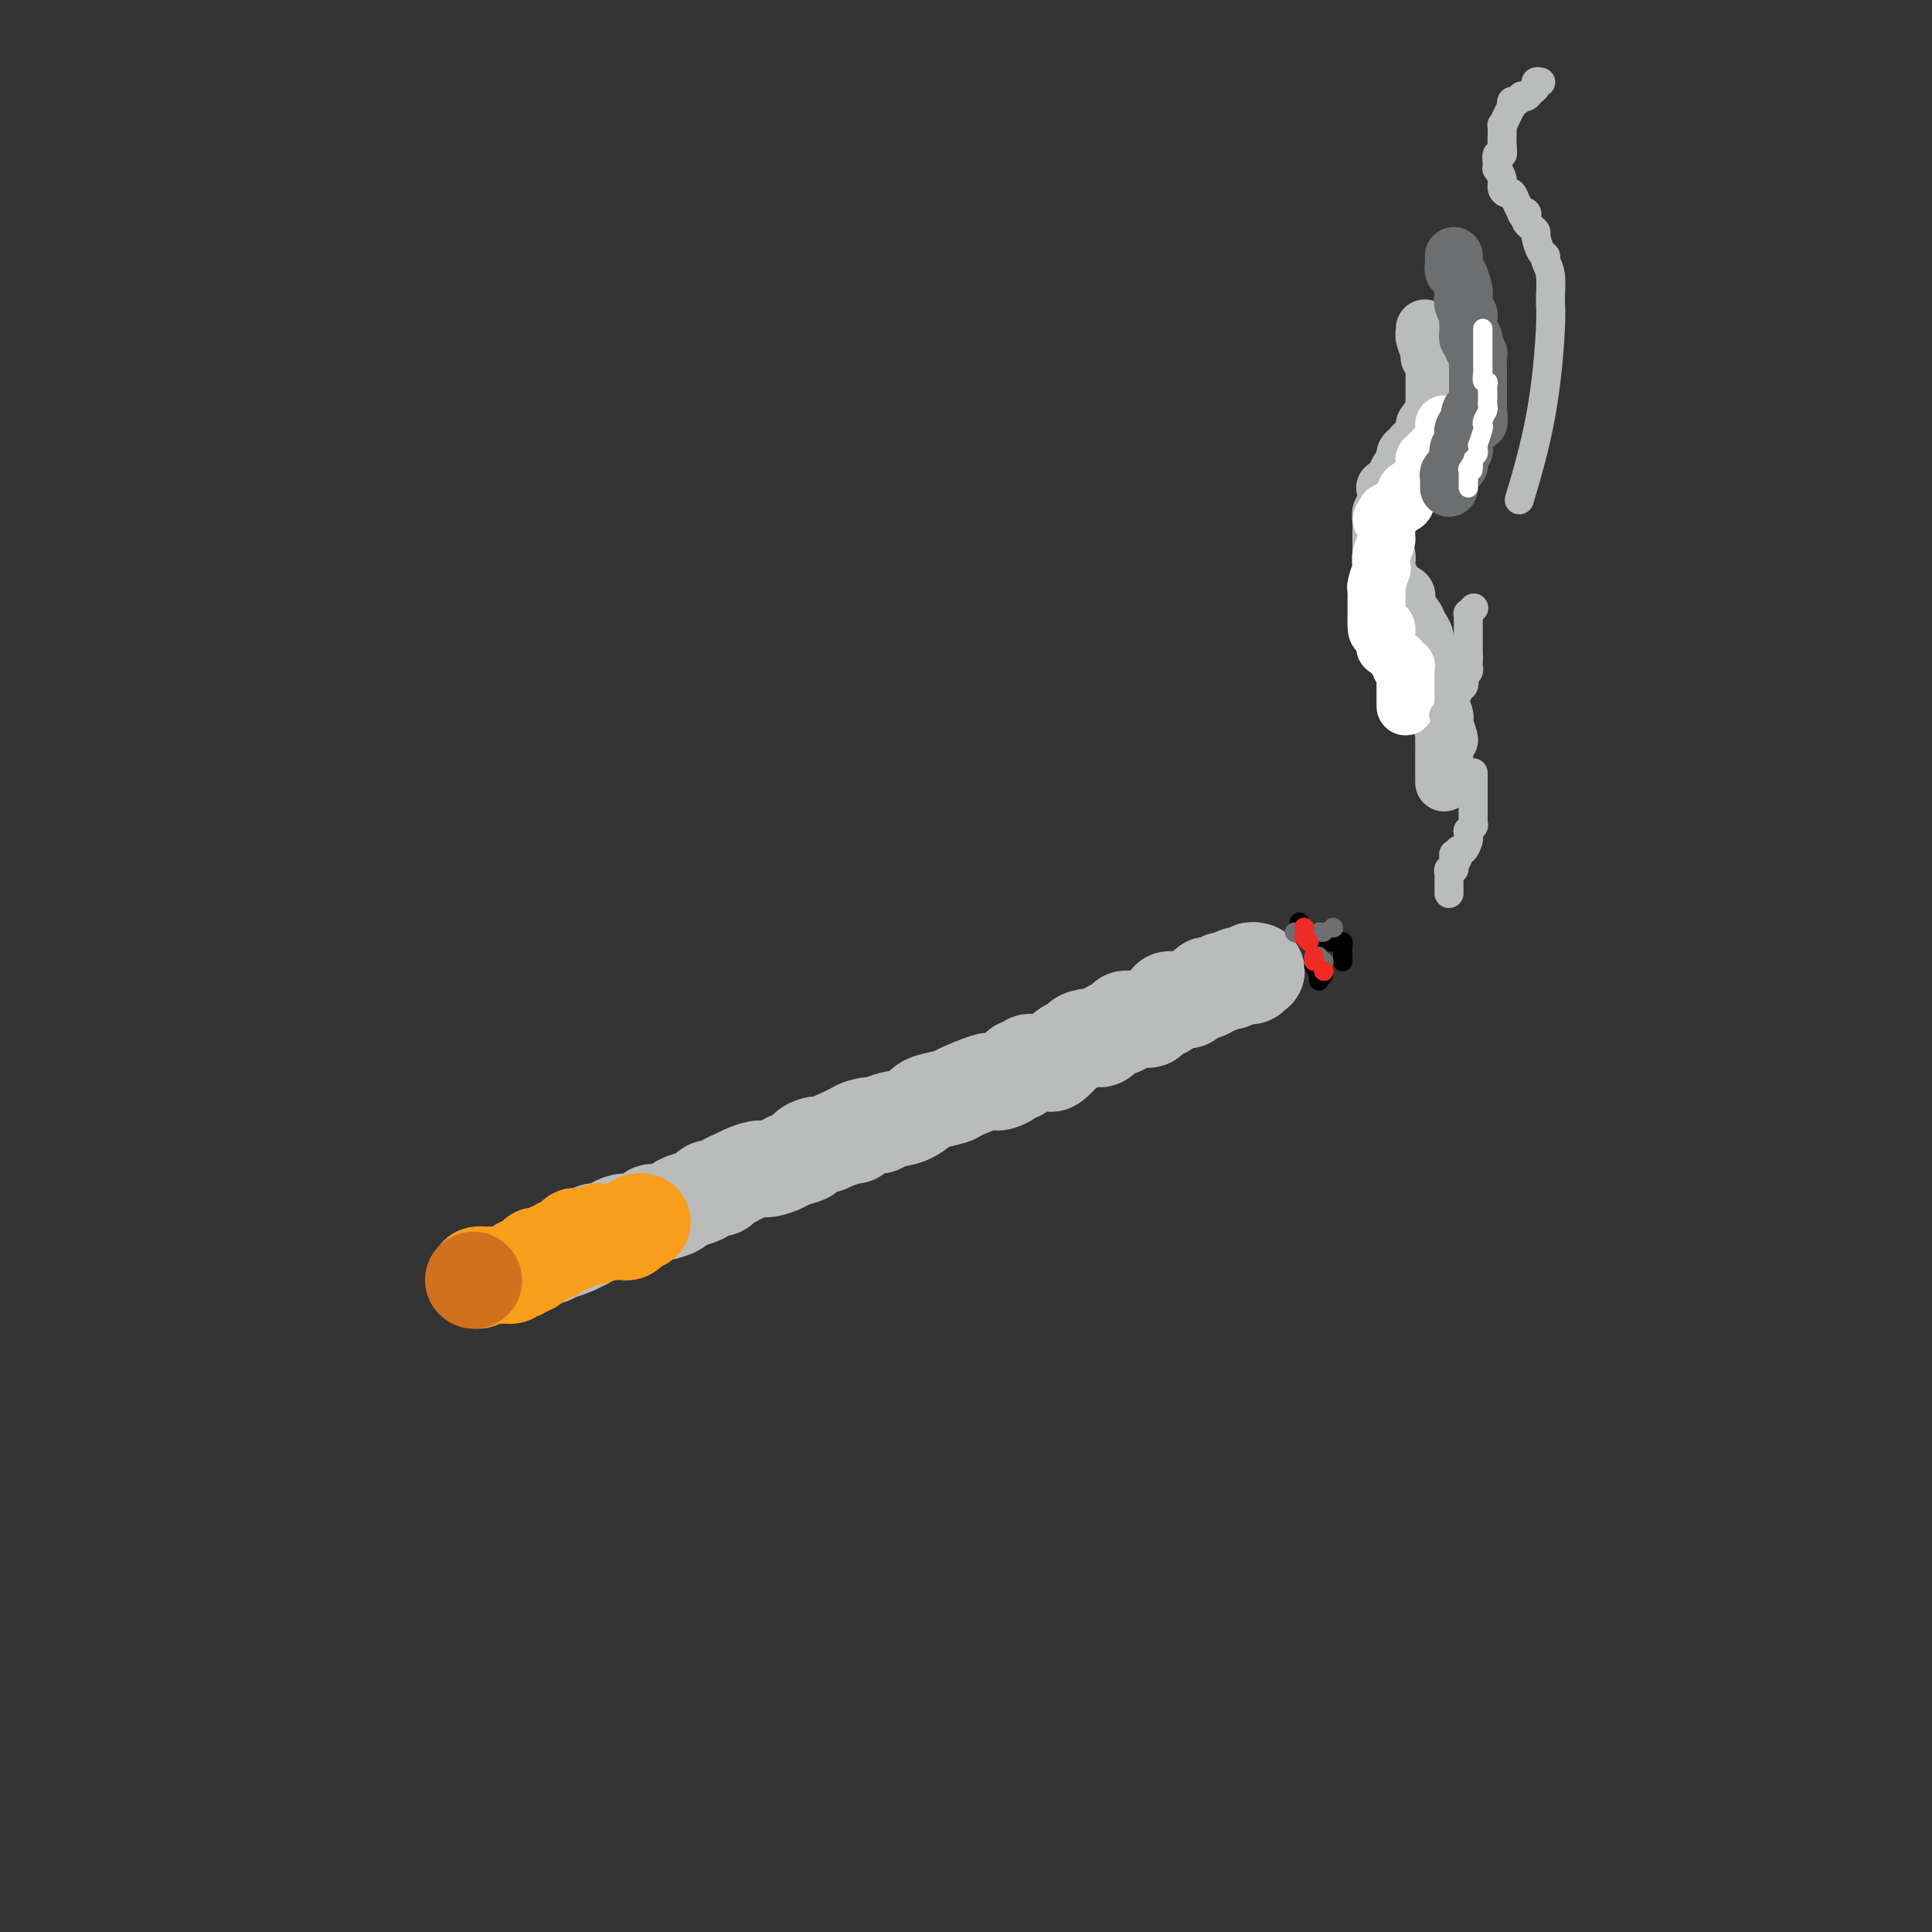<svg viewBox='0 0 400 400' version='1.1' xmlns='http://www.w3.org/2000/svg' xmlns:xlink='http://www.w3.org/1999/xlink'><rect x="0" y="0" width="400" height="400" fill="#333333" stroke="none"/><g fill='none' stroke='rgb(186,187,187)' stroke-width='20' stroke-linecap='round' stroke-linejoin='round'><path d='M260,201c0.122,0.030 0.244,0.061 0,0c-0.244,-0.061 -0.853,-0.212 -1,0c-0.147,0.212 0.168,0.788 0,1c-0.168,0.212 -0.819,0.061 -1,0c-0.181,-0.061 0.109,-0.030 0,0c-0.109,0.030 -0.617,0.060 -1,0c-0.383,-0.060 -0.642,-0.208 -1,0c-0.358,0.208 -0.817,0.774 -1,1c-0.183,0.226 -0.092,0.113 0,0'/><path d='M255,203c-0.709,0.311 0.017,0.087 0,0c-0.017,-0.087 -0.778,-0.037 -1,0c-0.222,0.037 0.094,0.062 0,0c-0.094,-0.062 -0.597,-0.210 -1,0c-0.403,0.210 -0.707,0.777 -1,1c-0.293,0.223 -0.575,0.102 -1,0c-0.425,-0.102 -0.992,-0.185 -1,0c-0.008,0.185 0.545,0.638 0,1c-0.545,0.362 -2.187,0.633 -3,1c-0.813,0.367 -0.796,0.830 -1,1c-0.204,0.170 -0.628,0.049 -1,0c-0.372,-0.049 -0.690,-0.024 -1,0c-0.310,0.024 -0.612,0.048 -1,0c-0.388,-0.048 -0.864,-0.167 -1,0c-0.136,0.167 0.067,0.619 0,1c-0.067,0.381 -0.403,0.690 -1,1c-0.597,0.310 -1.455,0.619 -2,1c-0.545,0.381 -0.777,0.833 -1,1c-0.223,0.167 -0.436,0.047 -1,0c-0.564,-0.047 -1.478,-0.023 -2,0c-0.522,0.023 -0.650,0.043 -1,0c-0.350,-0.043 -0.921,-0.151 -1,0c-0.079,0.151 0.333,0.561 0,1c-0.333,0.439 -1.413,0.906 -2,1c-0.587,0.094 -0.681,-0.185 -1,0c-0.319,0.185 -0.862,0.834 -1,1c-0.138,0.166 0.128,-0.151 0,0c-0.128,0.151 -0.650,0.772 -1,1c-0.350,0.228 -0.529,0.065 -1,0c-0.471,-0.065 -1.236,-0.033 -2,0'/><path d='M225,215c-4.588,1.869 -1.060,0.541 0,0c1.060,-0.541 -0.350,-0.295 -1,0c-0.650,0.295 -0.540,0.639 -1,1c-0.460,0.361 -1.489,0.738 -2,1c-0.511,0.262 -0.504,0.410 -1,1c-0.496,0.590 -1.495,1.621 -2,2c-0.505,0.379 -0.516,0.106 -1,0c-0.484,-0.106 -1.440,-0.043 -2,0c-0.560,0.043 -0.724,0.068 -1,0c-0.276,-0.068 -0.666,-0.229 -1,0c-0.334,0.229 -0.613,0.849 -1,1c-0.387,0.151 -0.881,-0.166 -1,0c-0.119,0.166 0.137,0.815 0,1c-0.137,0.185 -0.668,-0.093 -1,0c-0.332,0.093 -0.466,0.559 -1,1c-0.534,0.441 -1.467,0.857 -2,1c-0.533,0.143 -0.665,0.013 -1,0c-0.335,-0.013 -0.874,0.091 -1,0c-0.126,-0.091 0.161,-0.376 -1,0c-1.161,0.376 -3.769,1.414 -5,2c-1.231,0.586 -1.086,0.720 -2,1c-0.914,0.280 -2.889,0.706 -4,1c-1.111,0.294 -1.360,0.456 -2,1c-0.640,0.544 -1.671,1.469 -3,2c-1.329,0.531 -2.954,0.668 -4,1c-1.046,0.332 -1.512,0.860 -2,1c-0.488,0.140 -0.997,-0.107 -2,0c-1.003,0.107 -2.501,0.567 -3,1c-0.499,0.433 0.000,0.838 0,1c-0.000,0.162 -0.500,0.081 -1,0'/><path d='M176,235c-7.712,3.051 -2.491,0.677 -1,0c1.491,-0.677 -0.746,0.343 -2,1c-1.254,0.657 -1.523,0.950 -2,1c-0.477,0.050 -1.162,-0.141 -2,0c-0.838,0.141 -1.828,0.616 -2,1c-0.172,0.384 0.474,0.676 0,1c-0.474,0.324 -2.070,0.678 -3,1c-0.930,0.322 -1.196,0.612 -2,1c-0.804,0.388 -2.147,0.874 -3,1c-0.853,0.126 -1.216,-0.107 -2,0c-0.784,0.107 -1.988,0.554 -3,1c-1.012,0.446 -1.833,0.889 -2,1c-0.167,0.111 0.321,-0.111 0,0c-0.321,0.111 -1.450,0.554 -2,1c-0.550,0.446 -0.523,0.893 -1,1c-0.477,0.107 -1.460,-0.126 -2,0c-0.540,0.126 -0.637,0.612 -1,1c-0.363,0.388 -0.990,0.678 -2,1c-1.010,0.322 -2.401,0.678 -3,1c-0.599,0.322 -0.405,0.612 -1,1c-0.595,0.388 -1.979,0.874 -3,1c-1.021,0.126 -1.679,-0.107 -2,0c-0.321,0.107 -0.305,0.554 -1,1c-0.695,0.446 -2.101,0.890 -3,1c-0.899,0.110 -1.291,-0.115 -2,0c-0.709,0.115 -1.734,0.570 -2,1c-0.266,0.430 0.227,0.836 0,1c-0.227,0.164 -1.174,0.085 -2,0c-0.826,-0.085 -1.530,-0.177 -2,0c-0.470,0.177 -0.706,0.622 -1,1c-0.294,0.378 -0.647,0.689 -1,1'/><path d='M121,257c-8.803,3.583 -3.310,1.541 -2,1c1.310,-0.541 -1.564,0.419 -3,1c-1.436,0.581 -1.435,0.783 -2,1c-0.565,0.217 -1.695,0.451 -3,1c-1.305,0.549 -2.784,1.415 -4,2c-1.216,0.585 -2.167,0.889 -3,1c-0.833,0.111 -1.547,0.030 -2,0c-0.453,-0.030 -0.643,-0.008 -1,0c-0.357,0.008 -0.880,0.002 -1,0c-0.120,-0.002 0.164,-0.001 0,0c-0.164,0.001 -0.775,0.000 -1,0c-0.225,-0.000 -0.064,-0.000 0,0c0.064,0.000 0.032,0.000 0,0'/></g>
<g fill='none' stroke='rgb(249,158,27)' stroke-width='20' stroke-linecap='round' stroke-linejoin='round'><path d='M133,253c-0.311,-0.111 -0.622,-0.222 -1,0c-0.378,0.222 -0.822,0.777 -1,1c-0.178,0.223 -0.089,0.112 0,0c0.089,-0.112 0.177,-0.226 0,0c-0.177,0.226 -0.620,0.793 -1,1c-0.380,0.207 -0.697,0.056 -1,0c-0.303,-0.056 -0.592,-0.015 -1,0c-0.408,0.015 -0.934,0.004 -1,0c-0.066,-0.004 0.328,-0.001 0,0c-0.328,0.001 -1.380,0.000 -2,0c-0.620,-0.000 -0.810,-0.000 -1,0'/><path d='M124,255c-1.559,0.536 -0.957,0.876 -1,1c-0.043,0.124 -0.732,0.034 -1,0c-0.268,-0.034 -0.114,-0.010 0,0c0.114,0.010 0.188,0.006 0,0c-0.188,-0.006 -0.638,-0.016 -1,0c-0.362,0.016 -0.636,0.056 -1,0c-0.364,-0.056 -0.819,-0.207 -1,0c-0.181,0.207 -0.090,0.772 0,1c0.090,0.228 0.178,0.117 0,0c-0.178,-0.117 -0.621,-0.241 -1,0c-0.379,0.241 -0.693,0.848 -1,1c-0.307,0.152 -0.608,-0.152 -1,0c-0.392,0.152 -0.876,0.759 -1,1c-0.124,0.241 0.111,0.117 0,0c-0.111,-0.117 -0.568,-0.227 -1,0c-0.432,0.227 -0.838,0.792 -1,1c-0.162,0.208 -0.081,0.060 0,0c0.081,-0.060 0.161,-0.031 0,0c-0.161,0.031 -0.564,0.065 -1,0c-0.436,-0.065 -0.905,-0.228 -1,0c-0.095,0.228 0.185,0.846 0,1c-0.185,0.154 -0.833,-0.154 -1,0c-0.167,0.154 0.147,0.772 0,1c-0.147,0.228 -0.756,0.065 -1,0c-0.244,-0.065 -0.122,-0.033 0,0'/><path d='M109,262c-2.564,1.023 -1.475,0.082 -1,0c0.475,-0.082 0.335,0.696 0,1c-0.335,0.304 -0.864,0.134 -1,0c-0.136,-0.134 0.121,-0.232 0,0c-0.121,0.232 -0.620,0.794 -1,1c-0.380,0.206 -0.642,0.055 -1,0c-0.358,-0.055 -0.813,-0.015 -1,0c-0.187,0.015 -0.105,0.004 0,0c0.105,-0.004 0.234,-0.001 0,0c-0.234,0.001 -0.832,0.000 -1,0c-0.168,-0.000 0.095,-0.000 0,0c-0.095,0.000 -0.547,0.000 -1,0'/><path d='M102,264c-1.244,0.311 -0.855,0.087 -1,0c-0.145,-0.087 -0.823,-0.037 -1,0c-0.177,0.037 0.149,0.063 0,0c-0.149,-0.063 -0.772,-0.213 -1,0c-0.228,0.213 -0.061,0.788 0,1c0.061,0.212 0.018,0.061 0,0c-0.018,-0.061 -0.009,-0.030 0,0'/></g>
<g fill='none' stroke='rgb(210,113,29)' stroke-width='20' stroke-linecap='round' stroke-linejoin='round'><path d='M98,265c0.000,0.000 0.100,0.100 0.1,0.1'/></g>
<g fill='none' stroke='rgb(0,0,0)' stroke-width='4' stroke-linecap='round' stroke-linejoin='round'><path d='M269,191c0.022,-0.089 0.044,-0.178 0,0c-0.044,0.178 -0.156,0.622 0,1c0.156,0.378 0.578,0.689 1,1'/><path d='M270,193c0.172,0.305 0.102,0.066 0,0c-0.102,-0.066 -0.238,0.039 0,0c0.238,-0.039 0.848,-0.222 1,0c0.152,0.222 -0.156,0.848 0,1c0.156,0.152 0.774,-0.169 1,0c0.226,0.169 0.061,0.829 0,1c-0.061,0.171 -0.016,-0.146 0,0c0.016,0.146 0.005,0.756 0,1c-0.005,0.244 -0.002,0.122 0,0'/><path d='M272,198c0.000,0.000 0.100,0.100 0.1,0.1'/><path d='M272,200c0.000,0.000 0.100,0.100 0.1,0.1'/><path d='M273,203c0.000,0.000 0.100,0.100 0.1,0.1'/><path d='M273,201c-0.111,0.422 -0.222,0.844 0,1c0.222,0.156 0.778,0.044 1,0c0.222,-0.044 0.111,-0.022 0,0'/><path d='M274,195c0.332,0.002 0.663,0.004 1,0c0.337,-0.004 0.679,-0.012 1,0c0.321,0.012 0.622,0.046 1,0c0.378,-0.046 0.833,-0.171 1,0c0.167,0.171 0.045,0.638 0,1c-0.045,0.362 -0.012,0.619 0,1c0.012,0.381 0.003,0.887 0,1c-0.003,0.113 -0.001,-0.166 0,0c0.001,0.166 0.000,0.776 0,1c-0.000,0.224 -0.000,0.060 0,0c0.000,-0.060 0.000,-0.017 0,0c-0.000,0.017 -0.000,0.009 0,0'/><path d='M274,194c0.000,-0.422 0.000,-0.844 0,-1c0.000,-0.156 0.000,-0.044 0,0c0.000,0.044 0.000,0.022 0,0'/></g>
<g fill='none' stroke='rgb(109,110,112)' stroke-width='4' stroke-linecap='round' stroke-linejoin='round'><path d='M274,193c-0.417,0.000 -0.833,0.000 -1,0c-0.167,0.000 -0.083,0.000 0,0'/><path d='M273,198c0.000,0.422 0.000,0.844 0,1c0.000,0.156 0.000,0.044 0,0c0.000,-0.044 0.000,-0.022 0,0'/><path d='M271,194c0.000,0.000 0.100,0.100 0.1,0.1'/><path d='M268,193c0.000,0.000 0.100,0.100 0.1,0.1'/><path d='M274,199c0.000,0.000 0.100,0.100 0.1,0.1'/><path d='M276,192c0.000,0.000 0.100,0.100 0.1,0.1'/><path d='M271,194c0.000,0.000 0.100,0.100 0.1,0.1'/></g>
<g fill='none' stroke='rgb(238,43,36)' stroke-width='4' stroke-linecap='round' stroke-linejoin='round'><path d='M270,192c0.000,0.000 0.100,0.100 0.1,0.1'/><path d='M270,194c0.417,0.417 0.833,0.833 1,1c0.167,0.167 0.083,0.083 0,0'/><path d='M272,198c0.000,0.422 0.000,0.844 0,1c0.000,0.156 0.000,0.044 0,0c-0.000,-0.044 0.000,-0.022 0,0'/><path d='M274,201c0.000,0.000 0.100,0.100 0.1,0.1'/></g>
<g fill='none' stroke='rgb(186,187,187)' stroke-width='12' stroke-linecap='round' stroke-linejoin='round'><path d='M295,68c-0.009,0.430 -0.017,0.861 0,1c0.017,0.139 0.061,-0.012 0,0c-0.061,0.012 -0.227,0.188 0,1c0.227,0.812 0.845,2.259 1,3c0.155,0.741 -0.155,0.776 0,1c0.155,0.224 0.774,0.637 1,1c0.226,0.363 0.061,0.674 0,1c-0.061,0.326 -0.016,0.666 0,1c0.016,0.334 0.004,0.663 0,1c-0.004,0.337 -0.001,0.681 0,1c0.001,0.319 0.000,0.611 0,1c-0.000,0.389 0.000,0.874 0,1c-0.000,0.126 -0.000,-0.106 0,0c0.000,0.106 0.002,0.552 0,1c-0.002,0.448 -0.006,0.899 0,1c0.006,0.101 0.022,-0.148 0,0c-0.022,0.148 -0.083,0.694 0,1c0.083,0.306 0.309,0.373 0,1c-0.309,0.627 -1.155,1.813 -2,3'/><path d='M295,88c-0.013,3.293 -0.045,1.526 0,1c0.045,-0.526 0.166,0.188 0,1c-0.166,0.812 -0.619,1.723 -1,2c-0.381,0.277 -0.691,-0.079 -1,0c-0.309,0.079 -0.619,0.594 -1,1c-0.381,0.406 -0.833,0.701 -1,1c-0.167,0.299 -0.047,0.600 0,1c0.047,0.400 0.022,0.899 0,1c-0.022,0.101 -0.042,-0.194 0,0c0.042,0.194 0.147,0.879 0,1c-0.147,0.121 -0.547,-0.322 -1,0c-0.453,0.322 -0.958,1.410 -1,2c-0.042,0.590 0.381,0.683 0,1c-0.381,0.317 -1.566,0.858 -2,1c-0.434,0.142 -0.117,-0.116 0,0c0.117,0.116 0.032,0.605 0,1c-0.032,0.395 -0.012,0.697 0,1c0.012,0.303 0.017,0.609 0,1c-0.017,0.391 -0.057,0.869 0,1c0.057,0.131 0.211,-0.084 0,0c-0.211,0.084 -0.789,0.466 -1,1c-0.211,0.534 -0.057,1.218 0,2c0.057,0.782 0.015,1.661 0,2c-0.015,0.339 -0.004,0.137 0,0c0.004,-0.137 0.001,-0.208 0,0c-0.001,0.208 -0.000,0.695 0,1c0.000,0.305 0.000,0.428 0,1c-0.000,0.572 -0.000,1.592 0,2c0.000,0.408 0.000,0.204 0,0'/><path d='M286,114c0.073,2.129 0.756,0.952 1,1c0.244,0.048 0.051,1.322 0,2c-0.051,0.678 0.041,0.759 0,1c-0.041,0.241 -0.214,0.642 0,1c0.214,0.358 0.814,0.673 1,1c0.186,0.327 -0.041,0.665 0,1c0.041,0.335 0.350,0.667 1,1c0.650,0.333 1.641,0.667 2,1c0.359,0.333 0.085,0.666 0,1c-0.085,0.334 0.018,0.670 0,1c-0.018,0.330 -0.159,0.654 0,1c0.159,0.346 0.616,0.712 1,1c0.384,0.288 0.694,0.496 1,1c0.306,0.504 0.608,1.304 1,2c0.392,0.696 0.875,1.288 1,2c0.125,0.712 -0.106,1.545 0,2c0.106,0.455 0.549,0.533 1,1c0.451,0.467 0.909,1.323 1,2c0.091,0.677 -0.186,1.177 0,2c0.186,0.823 0.834,1.971 1,3c0.166,1.029 -0.152,1.940 0,3c0.152,1.060 0.773,2.270 1,3c0.227,0.730 0.061,0.979 0,1c-0.061,0.021 -0.016,-0.187 0,0c0.016,0.187 0.005,0.768 0,1c-0.005,0.232 -0.002,0.116 0,0'/><path d='M299,150c2.011,5.747 0.539,2.114 0,1c-0.539,-1.114 -0.144,0.292 0,1c0.144,0.708 0.039,0.718 0,1c-0.039,0.282 -0.010,0.835 0,1c0.010,0.165 0.003,-0.059 0,0c-0.003,0.059 -0.001,0.401 0,1c0.001,0.599 0.000,1.457 0,2c-0.000,0.543 -0.000,0.773 0,1c0.000,0.227 0.000,0.453 0,1c-0.000,0.547 -0.000,1.415 0,2c0.000,0.585 0.000,0.888 0,1c-0.000,0.112 -0.000,0.032 0,0c0.000,-0.032 0.000,-0.016 0,0'/></g>
<g fill='none' stroke='rgb(255,255,255)' stroke-width='12' stroke-linecap='round' stroke-linejoin='round'><path d='M299,88c0.000,-0.131 0.001,-0.261 0,0c-0.001,0.261 -0.003,0.915 0,1c0.003,0.085 0.011,-0.399 0,0c-0.011,0.399 -0.040,1.680 0,2c0.040,0.320 0.150,-0.322 0,0c-0.150,0.322 -0.561,1.607 -1,2c-0.439,0.393 -0.906,-0.106 -1,0c-0.094,0.106 0.185,0.817 0,1c-0.185,0.183 -0.834,-0.162 -1,0c-0.166,0.162 0.152,0.831 0,1c-0.152,0.169 -0.773,-0.163 -1,0c-0.227,0.163 -0.059,0.821 0,1c0.059,0.179 0.008,-0.120 0,0c-0.008,0.120 0.027,0.659 0,1c-0.027,0.341 -0.115,0.483 0,1c0.115,0.517 0.433,1.408 0,2c-0.433,0.592 -1.617,0.883 -2,1c-0.383,0.117 0.035,0.059 0,0c-0.035,-0.059 -0.523,-0.118 -1,0c-0.477,0.118 -0.942,0.413 -1,1c-0.058,0.587 0.292,1.466 0,2c-0.292,0.534 -1.226,0.724 -2,1c-0.774,0.276 -1.387,0.638 -2,1'/><path d='M287,106c-1.852,2.850 -0.482,0.977 0,1c0.482,0.023 0.076,1.944 0,3c-0.076,1.056 0.177,1.247 0,2c-0.177,0.753 -0.783,2.068 -1,3c-0.217,0.932 -0.044,1.479 0,2c0.044,0.521 -0.041,1.014 0,1c0.041,-0.014 0.207,-0.537 0,0c-0.207,0.537 -0.788,2.133 -1,3c-0.212,0.867 -0.057,1.006 0,1c0.057,-0.006 0.015,-0.155 0,0c-0.015,0.155 -0.004,0.615 0,1c0.004,0.385 0.001,0.696 0,1c-0.001,0.304 -0.000,0.603 0,1c0.000,0.397 0.000,0.894 0,1c-0.000,0.106 -0.000,-0.178 0,0c0.000,0.178 0.000,0.817 0,1c-0.000,0.183 -0.000,-0.091 0,0c0.000,0.091 0.000,0.545 0,1'/><path d='M285,128c-0.144,3.868 0.497,2.537 1,2c0.503,-0.537 0.867,-0.279 1,0c0.133,0.279 0.033,0.580 0,1c-0.033,0.420 -0.001,0.957 0,1c0.001,0.043 -0.029,-0.410 0,0c0.029,0.410 0.117,1.682 0,2c-0.117,0.318 -0.439,-0.317 0,0c0.439,0.317 1.638,1.588 2,2c0.362,0.412 -0.113,-0.034 0,0c0.113,0.034 0.815,0.548 1,1c0.185,0.452 -0.147,0.844 0,1c0.147,0.156 0.771,0.078 1,0c0.229,-0.078 0.061,-0.156 0,0c-0.061,0.156 -0.016,0.547 0,1c0.016,0.453 0.004,0.970 0,1c-0.004,0.030 -0.001,-0.425 0,0c0.001,0.425 0.000,1.730 0,3c-0.000,1.270 -0.000,2.506 0,3c0.000,0.494 0.000,0.247 0,0'/></g>
<g fill='none' stroke='rgb(109,110,112)' stroke-width='12' stroke-linecap='round' stroke-linejoin='round'><path d='M301,53c0.022,0.739 0.045,1.479 0,2c-0.045,0.521 -0.157,0.825 0,1c0.157,0.175 0.582,0.222 1,1c0.418,0.778 0.830,2.287 1,3c0.170,0.713 0.098,0.629 0,1c-0.098,0.371 -0.222,1.198 0,2c0.222,0.802 0.791,1.578 1,2c0.209,0.422 0.060,0.491 0,1c-0.060,0.509 -0.030,1.460 0,2c0.030,0.540 0.060,0.669 0,1c-0.060,0.331 -0.208,0.863 0,1c0.208,0.137 0.774,-0.120 1,0c0.226,0.120 0.113,0.618 0,1c-0.113,0.382 -0.226,0.648 0,1c0.226,0.352 0.793,0.791 1,1c0.207,0.209 0.056,0.189 0,1c-0.056,0.811 -0.015,2.455 0,3c0.015,0.545 0.004,-0.008 0,0c-0.004,0.008 -0.001,0.576 0,1c0.001,0.424 0.000,0.705 0,1c-0.000,0.295 -0.000,0.605 0,1c0.000,0.395 0.000,0.876 0,1c-0.000,0.124 -0.000,-0.107 0,0c0.000,0.107 0.000,0.554 0,1c-0.000,0.446 -0.000,0.893 0,1c0.000,0.107 0.000,-0.125 0,0c-0.000,0.125 -0.000,0.607 0,1c0.000,0.393 0.000,0.696 0,1'/><path d='M306,85c0.612,4.766 -0.358,0.681 -1,0c-0.642,-0.681 -0.957,2.042 -1,3c-0.043,0.958 0.185,0.151 0,0c-0.185,-0.151 -0.782,0.356 -1,1c-0.218,0.644 -0.057,1.427 0,2c0.057,0.573 0.012,0.935 0,1c-0.012,0.065 0.011,-0.167 0,0c-0.011,0.167 -0.055,0.734 0,1c0.055,0.266 0.208,0.232 0,0c-0.208,-0.232 -0.777,-0.662 -1,0c-0.223,0.662 -0.098,2.415 0,3c0.098,0.585 0.170,0.002 0,0c-0.170,-0.002 -0.581,0.578 -1,1c-0.419,0.422 -0.844,0.688 -1,1c-0.156,0.312 -0.042,0.671 0,1c0.042,0.329 0.011,0.627 0,1c-0.011,0.373 -0.003,0.821 0,1c0.003,0.179 0.002,0.090 0,0'/></g>
<g fill='none' stroke='rgb(255,255,255)' stroke-width='4' stroke-linecap='round' stroke-linejoin='round'><path d='M307,68c-0.000,0.303 -0.000,0.606 0,1c0.000,0.394 0.000,0.880 0,1c-0.000,0.120 -0.000,-0.127 0,0c0.000,0.127 0.000,0.626 0,1c-0.000,0.374 -0.000,0.621 0,1c0.000,0.379 0.000,0.889 0,1c-0.000,0.111 -0.000,-0.177 0,0c0.000,0.177 0.000,0.820 0,1c-0.000,0.180 -0.001,-0.102 0,0c0.001,0.102 0.004,0.587 0,1c-0.004,0.413 -0.015,0.754 0,1c0.015,0.246 0.057,0.395 0,1c-0.057,0.605 -0.211,1.664 0,2c0.211,0.336 0.789,-0.051 1,0c0.211,0.051 0.057,0.538 0,1c-0.057,0.462 -0.015,0.897 0,1c0.015,0.103 0.005,-0.128 0,0c-0.005,0.128 -0.005,0.615 0,1c0.005,0.385 0.015,0.667 0,1c-0.015,0.333 -0.056,0.717 0,1c0.056,0.283 0.207,0.466 0,1c-0.207,0.534 -0.773,1.421 -1,2c-0.227,0.579 -0.113,0.852 0,1c0.113,0.148 0.227,0.172 0,1c-0.227,0.828 -0.796,2.459 -1,3c-0.204,0.541 -0.044,-0.010 0,0c0.044,0.010 -0.026,0.580 0,1c0.026,0.420 0.150,0.692 0,1c-0.150,0.308 -0.575,0.654 -1,1'/><path d='M305,95c-0.249,4.339 0.130,1.688 0,1c-0.130,-0.688 -0.767,0.589 -1,1c-0.233,0.411 -0.062,-0.044 0,0c0.062,0.044 0.017,0.586 0,1c-0.017,0.414 -0.004,0.699 0,1c0.004,0.301 0.001,0.620 0,1c-0.001,0.380 -0.000,0.823 0,1c0.000,0.177 0.000,0.089 0,0'/></g>
<g fill='none' stroke='rgb(186,187,187)' stroke-width='6' stroke-linecap='round' stroke-linejoin='round'><path d='M305,126c0.113,-0.120 0.226,-0.240 0,0c-0.226,0.240 -0.793,0.839 -1,1c-0.207,0.161 -0.056,-0.115 0,0c0.056,0.115 0.015,0.622 0,1c-0.015,0.378 -0.004,0.627 0,1c0.004,0.373 0.001,0.870 0,1c-0.001,0.130 -0.000,-0.106 0,0c0.000,0.106 0.000,0.554 0,1c-0.000,0.446 -0.000,0.889 0,1c0.000,0.111 0.000,-0.111 0,0c-0.000,0.111 -0.000,0.555 0,1c0.000,0.445 0.000,0.893 0,1c-0.000,0.107 -0.000,-0.125 0,0c0.000,0.125 0.000,0.607 0,1c-0.000,0.393 -0.000,0.696 0,1'/><path d='M304,136c-0.154,1.483 -0.040,0.190 0,0c0.040,-0.190 0.007,0.724 0,1c-0.007,0.276 0.012,-0.086 0,0c-0.012,0.086 -0.055,0.619 0,1c0.055,0.381 0.207,0.609 0,1c-0.207,0.391 -0.772,0.944 -1,1c-0.228,0.056 -0.118,-0.383 0,0c0.118,0.383 0.243,1.590 0,2c-0.243,0.410 -0.853,0.023 -1,0c-0.147,-0.023 0.171,0.319 0,1c-0.171,0.681 -0.829,1.702 -1,2c-0.171,0.298 0.147,-0.127 0,0c-0.147,0.127 -0.758,0.805 -1,1c-0.242,0.195 -0.117,-0.092 0,0c0.117,0.092 0.224,0.563 0,1c-0.224,0.437 -0.778,0.839 -1,1c-0.222,0.161 -0.111,0.080 0,0'/><path d='M305,160c-0.000,0.311 -0.000,0.621 0,1c0.000,0.379 0.000,0.825 0,1c-0.000,0.175 -0.000,0.077 0,0c0.000,-0.077 0.000,-0.133 0,0c-0.000,0.133 -0.000,0.455 0,1c0.000,0.545 0.000,1.313 0,2c-0.000,0.687 -0.000,1.295 0,2c0.000,0.705 0.001,1.508 0,2c-0.001,0.492 -0.004,0.672 0,1c0.004,0.328 0.015,0.805 0,1c-0.015,0.195 -0.057,0.108 0,0c0.057,-0.108 0.212,-0.238 0,0c-0.212,0.238 -0.792,0.842 -1,1c-0.208,0.158 -0.045,-0.130 0,0c0.045,0.130 -0.026,0.679 0,1c0.026,0.321 0.151,0.416 0,1c-0.151,0.584 -0.579,1.657 -1,2c-0.421,0.343 -0.835,-0.045 -1,0c-0.165,0.045 -0.083,0.522 0,1'/><path d='M302,177c-0.690,2.587 -0.916,0.554 -1,0c-0.084,-0.554 -0.026,0.373 0,1c0.026,0.627 0.021,0.956 0,1c-0.021,0.044 -0.058,-0.195 0,0c0.058,0.195 0.212,0.826 0,1c-0.212,0.174 -0.789,-0.108 -1,0c-0.211,0.108 -0.057,0.607 0,1c0.057,0.393 0.015,0.680 0,1c-0.015,0.320 -0.004,0.673 0,1c0.004,0.327 0.001,0.626 0,1c-0.001,0.374 -0.000,0.821 0,1c0.000,0.179 0.000,0.089 0,0'/><path d='M319,17c-0.447,-0.091 -0.894,-0.182 -1,0c-0.106,0.182 0.130,0.636 0,1c-0.130,0.364 -0.626,0.637 -1,1c-0.374,0.363 -0.626,0.814 -1,1c-0.374,0.186 -0.871,0.107 -1,0c-0.129,-0.107 0.110,-0.240 0,0c-0.110,0.240 -0.568,0.854 -1,1c-0.432,0.146 -0.837,-0.177 -1,0c-0.163,0.177 -0.082,0.854 0,1c0.082,0.146 0.166,-0.240 0,0c-0.166,0.240 -0.580,1.107 -1,2c-0.420,0.893 -0.845,1.814 -1,2c-0.155,0.186 -0.041,-0.363 0,0c0.041,0.363 0.007,1.636 0,2c-0.007,0.364 0.012,-0.183 0,0c-0.012,0.183 -0.056,1.097 0,2c0.056,0.903 0.210,1.796 0,2c-0.210,0.204 -0.784,-0.279 -1,0c-0.216,0.279 -0.073,1.321 0,2c0.073,0.679 0.075,0.995 0,1c-0.075,0.005 -0.227,-0.302 0,0c0.227,0.302 0.834,1.211 1,2c0.166,0.789 -0.110,1.457 0,2c0.110,0.543 0.607,0.960 1,1c0.393,0.040 0.683,-0.297 1,0c0.317,0.297 0.662,1.228 1,2c0.338,0.772 0.669,1.386 1,2'/><path d='M315,44c0.714,1.405 -0.002,0.418 0,0c0.002,-0.418 0.723,-0.266 1,0c0.277,0.266 0.112,0.647 0,1c-0.112,0.353 -0.171,0.680 0,1c0.171,0.320 0.572,0.635 1,1c0.428,0.365 0.884,0.779 1,1c0.116,0.221 -0.109,0.248 0,1c0.109,0.752 0.551,2.228 1,3c0.449,0.772 0.906,0.839 1,1c0.094,0.161 -0.175,0.417 0,1c0.175,0.583 0.792,1.493 1,3c0.208,1.507 0.006,3.611 0,5c-0.006,1.389 0.184,2.063 0,6c-0.184,3.937 -0.742,11.137 -2,18c-1.258,6.863 -3.217,13.389 -4,16c-0.783,2.611 -0.392,1.305 0,0'/></g>
</svg>